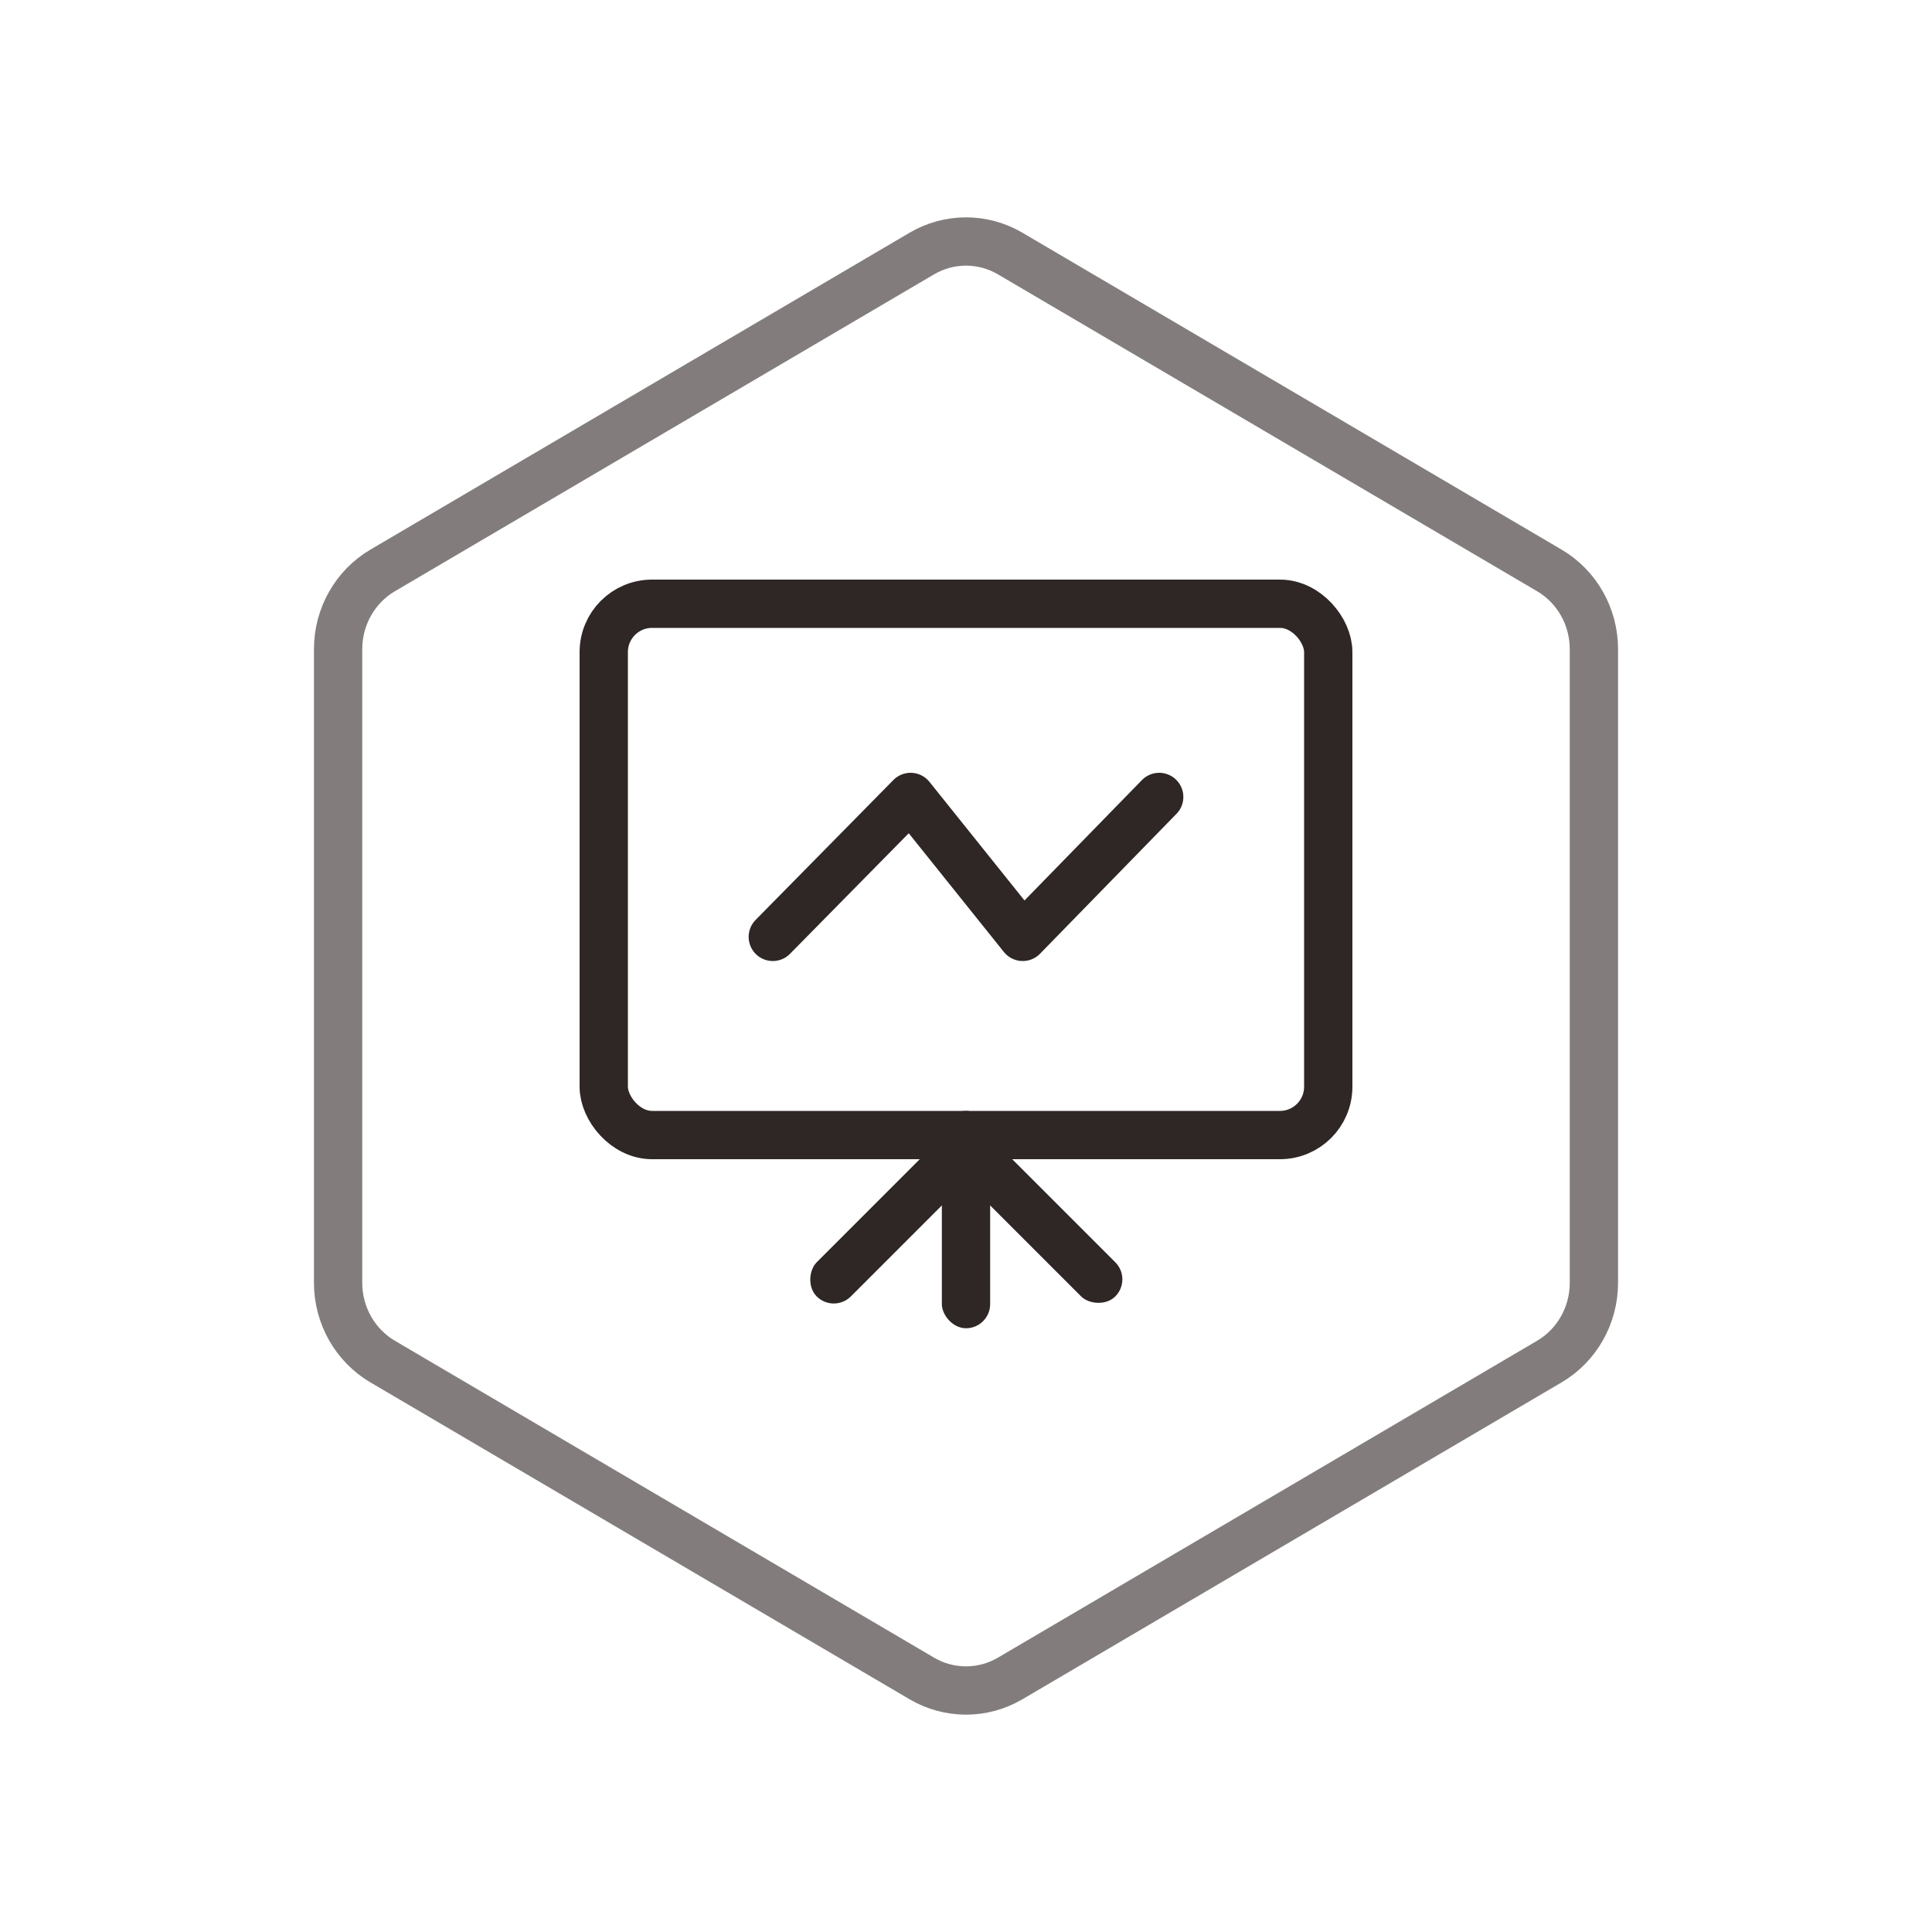 <?xml version="1.0" encoding="UTF-8"?>
<svg width="80px" height="80px" viewBox="0 0 80 80" version="1.1" xmlns="http://www.w3.org/2000/svg" xmlns:xlink="http://www.w3.org/1999/xlink">
    <!-- Generator: Sketch 53 (72520) - https://sketchapp.com -->
    <title>ICPBA_HX_3</title>
    <desc>Created with Sketch.</desc>
    <g id="页面-1" stroke="none" stroke-width="1" fill="none" fill-rule="evenodd">
        <g id="ICP备案" transform="translate(-1328, -720)">
            <g id="核心价值" transform="translate(360, 618)">
                <g transform="translate(814, 102)" id="XTGLFW_HX_3">
                    <g transform="translate(154, 0)">
                        <g id="分组-3" transform="translate(13, 9)">
                            <path d="M28.832,1.5 C27.697,0.833 26.303,0.833 25.168,1.5 L2.845,14.62 C1.705,15.29 1,16.533 1,17.88 L1,44.12 C1,45.467 1.705,46.71 2.845,47.38 L25.168,60.5 C26.303,61.167 27.697,61.167 28.832,60.5 L51.155,47.38 C52.295,46.71 53,45.467 53,44.12 L53,17.88 C53,16.533 52.295,15.29 51.155,14.62 L28.832,1.5 Z" id="Polygon" stroke="#827D7C" stroke-width="2"></path>
                            <rect id="矩形" stroke="#2F2725" stroke-width="2" x="12" y="16" width="30" height="22" rx="2"></rect>
                            <rect id="矩形" fill="#2F2725" x="26" y="37" width="2" height="9" rx="1"></rect>
                            <rect id="矩形" fill="#2F2725" transform="translate(30, 41.5) rotate(-45) translate(-30, -41.5) " x="29" y="37" width="2" height="9" rx="1"></rect>
                            <rect id="矩形" fill="#2F2725" transform="translate(24, 41.5) rotate(45) translate(-24, -41.5) " x="23" y="37" width="2" height="9" rx="1"></rect>
                            <polyline id="路径-2" stroke="#2F2725" stroke-width="2" stroke-linecap="round" stroke-linejoin="round" points="19 29.794 24.706 24 29.349 29.794 35 24"></polyline>
                        </g>
                    </g>
                </g>
            </g>
        </g>
    </g>
</svg>